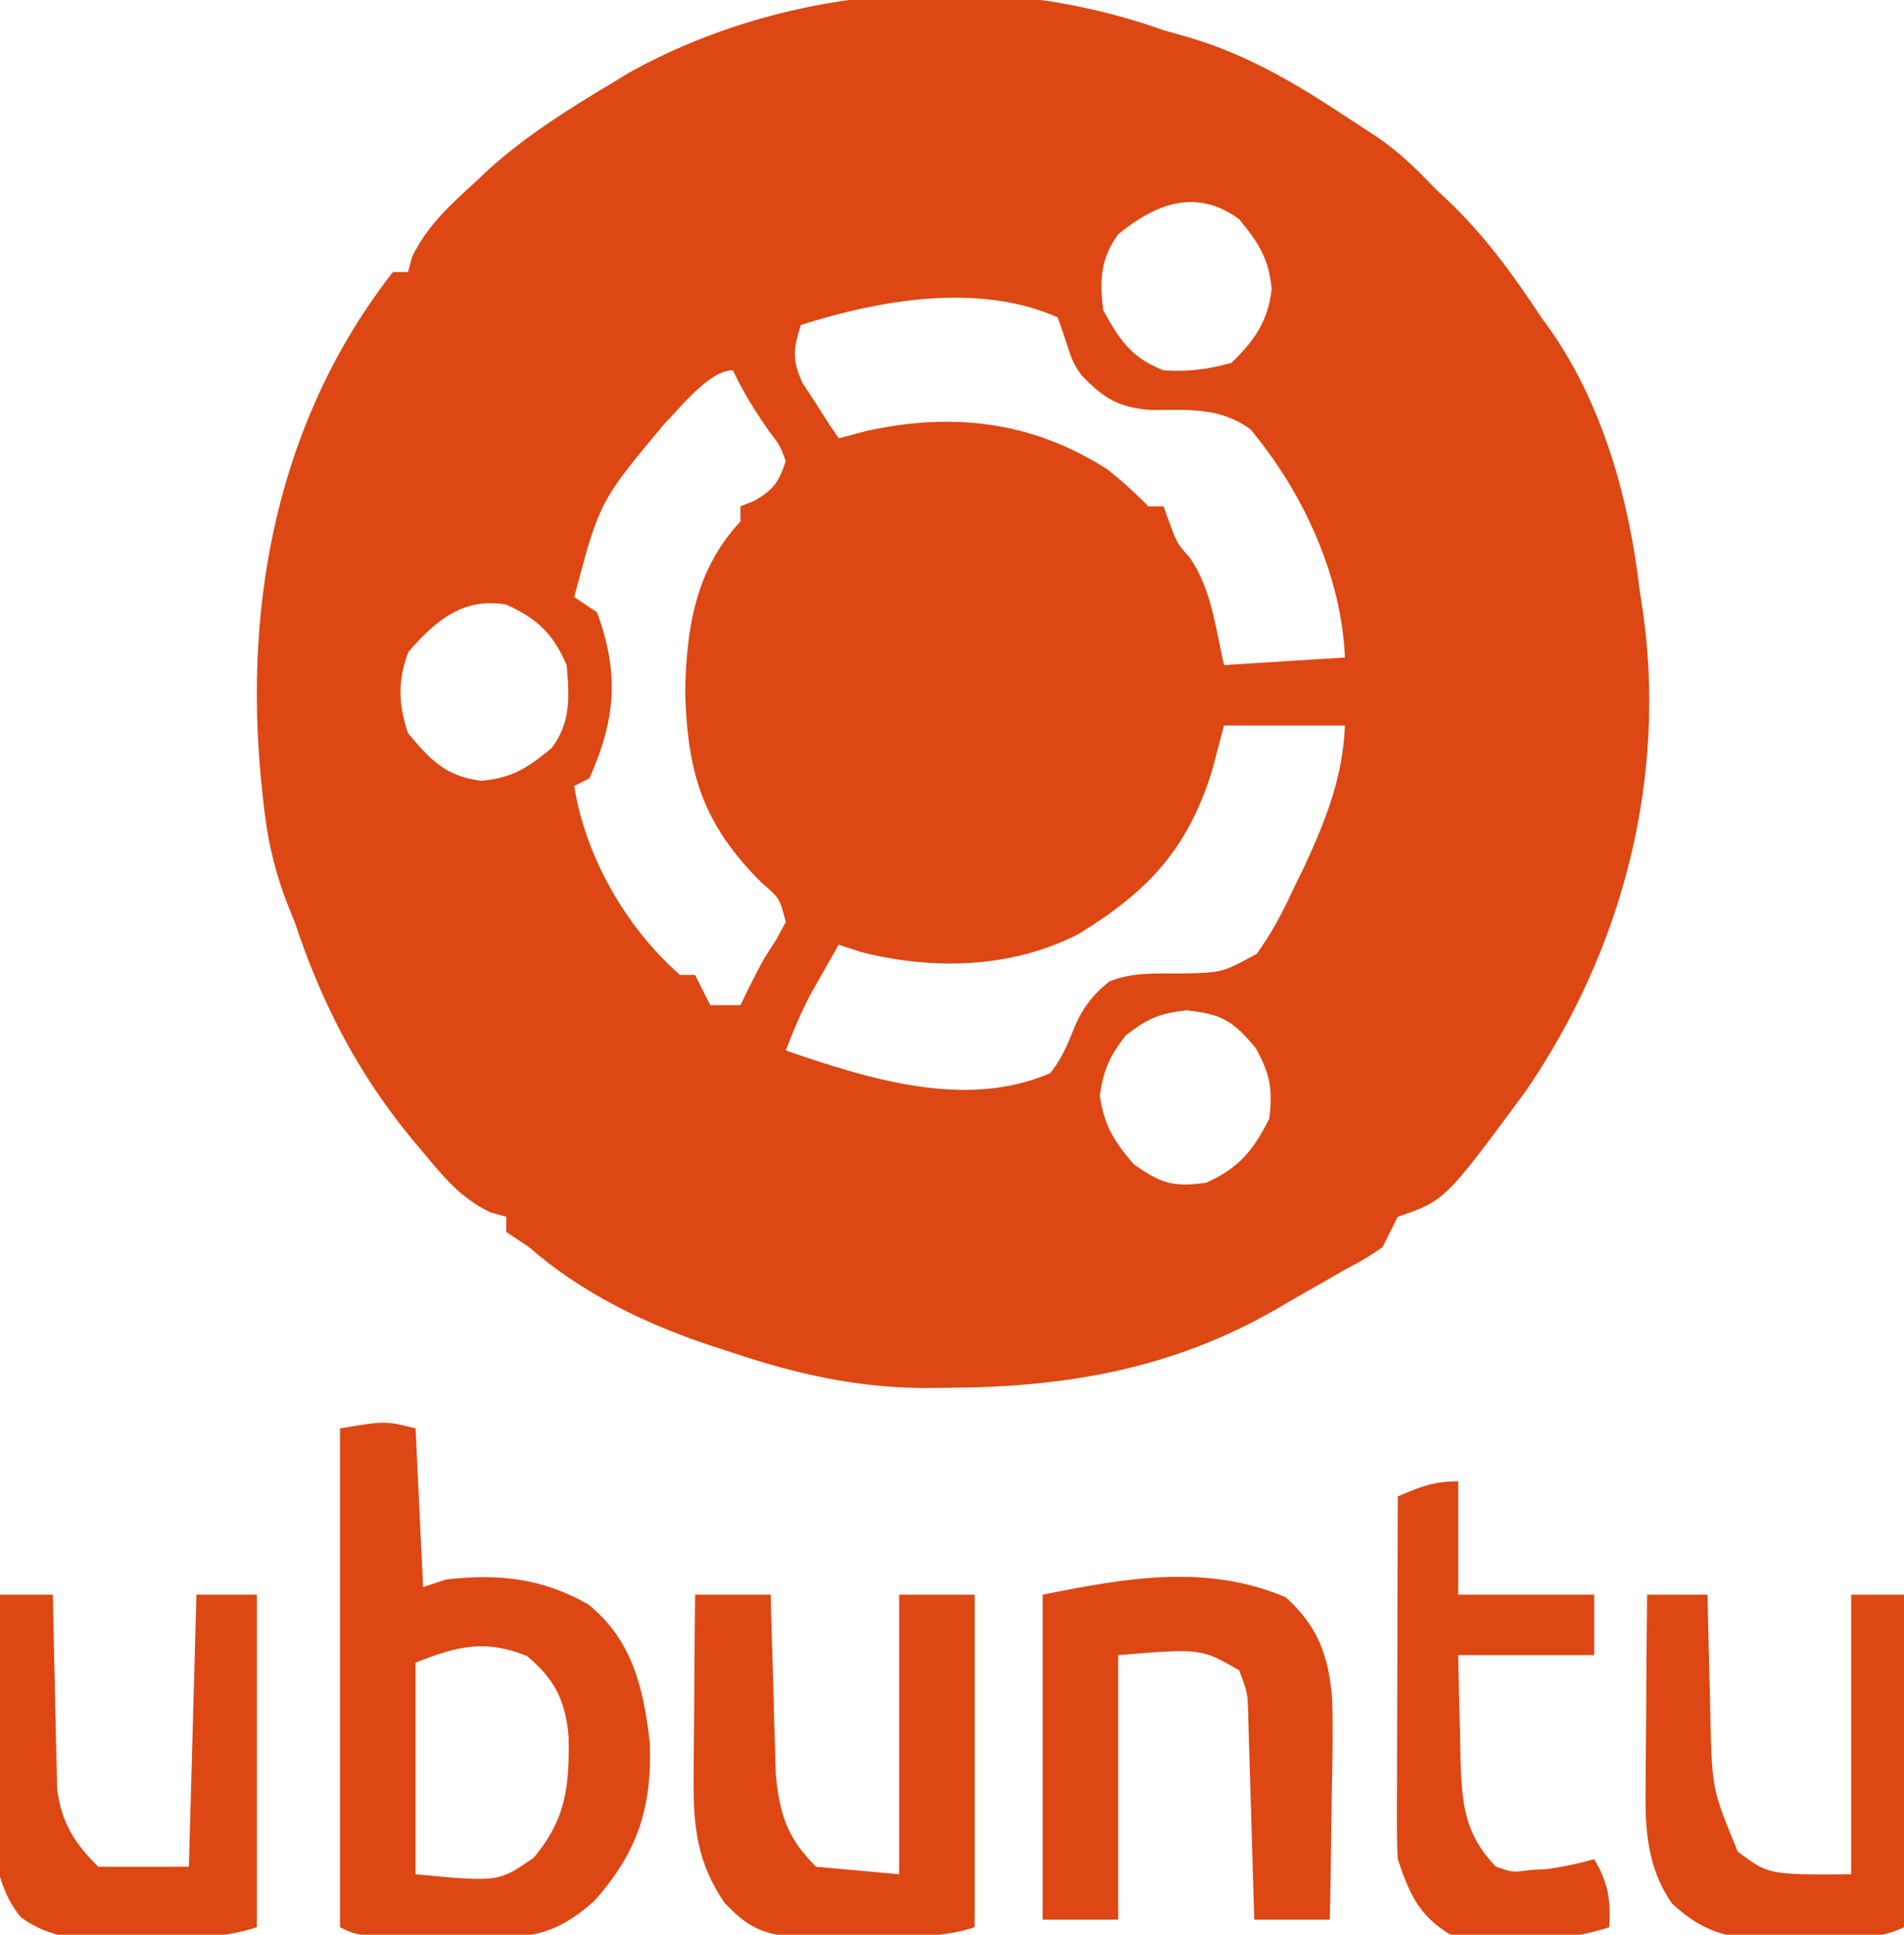 <?xml version="1.0" encoding="UTF-8"?>
<svg version="1.1" xmlns="http://www.w3.org/2000/svg" width="252" height="256">
<path d="M0 0 C1.025 0.289 2.05 0.578 3.105 0.875 C11.288 3.246 17.961 7.32 25 12 C26.066 12.695 27.132 13.39 28.23 14.105 C31.222 16.152 33.499 18.377 36 21 C36.535 21.503 37.07 22.005 37.621 22.523 C42.541 27.191 46.266 32.358 50 38 C50.442 38.612 50.884 39.225 51.34 39.855 C58.196 49.778 61.629 62.158 63 74 C63.11 74.703 63.219 75.405 63.332 76.129 C66.769 98.811 60.757 121.802 47.805 140.559 C37.232 154.861 37.232 154.861 31 157 C30.316 158.325 29.65 159.659 29 161 C26.812 162.5 26.812 162.5 24 164 C22.927 164.619 21.855 165.238 20.75 165.875 C20.15 166.214 19.55 166.554 18.932 166.903 C17.611 167.653 16.297 168.414 14.988 169.185 C1.314 177.084 -12.741 179.55 -28.438 179.625 C-30.283 179.641 -30.283 179.641 -32.167 179.657 C-40.974 179.522 -48.667 177.78 -57 175 C-58.017 174.668 -59.034 174.336 -60.081 173.995 C-68.748 171.103 -77.09 167.047 -84 161 C-84.99 160.34 -85.98 159.68 -87 159 C-87 158.34 -87 157.68 -87 157 C-87.704 156.801 -88.408 156.603 -89.133 156.398 C-92.995 154.515 -95.156 151.893 -97.875 148.625 C-98.401 147.999 -98.927 147.374 -99.469 146.729 C-106.699 137.937 -111.413 128.761 -115 118 C-115.242 117.401 -115.484 116.802 -115.734 116.185 C-117.676 111.354 -118.672 106.86 -119.188 101.688 C-119.266 100.939 -119.344 100.19 -119.425 99.419 C-121.803 75.379 -117.084 51.308 -102 32 C-101.34 32 -100.68 32 -100 32 C-99.814 31.319 -99.629 30.639 -99.438 29.938 C-97.401 25.776 -94.385 23.108 -91 20 C-90.462 19.493 -89.925 18.987 -89.371 18.465 C-84.371 13.947 -78.779 10.436 -73 7 C-72.277 6.557 -71.554 6.113 -70.809 5.656 C-49.716 -6.116 -22.618 -8.112 0 0 Z M-6 27 C-8.352 30.208 -8.468 33.096 -8 37 C-5.863 40.968 -4.218 43.376 0 45 C3.123 45.214 5.994 44.873 9 44 C12.047 41.029 13.831 38.49 14.312 34.25 C13.918 30.142 12.594 28.171 10 25 C4.351 20.857 -0.997 22.907 -6 27 Z M-48 39 C-49.008 42.196 -49.194 43.572 -47.785 46.676 C-47.217 47.546 -46.648 48.416 -46.062 49.312 C-45.497 50.196 -44.931 51.079 -44.348 51.988 C-43.681 52.984 -43.681 52.984 -43 54 C-41.763 53.67 -40.525 53.34 -39.25 53 C-27.86 50.536 -17.434 51.725 -7.5 58.062 C-5.492 59.619 -3.787 61.213 -2 63 C-1.34 63 -0.68 63 0 63 C0.268 63.742 0.536 64.485 0.812 65.25 C1.835 67.968 1.835 67.968 3.469 69.781 C6.356 73.965 6.883 79.106 8 84 C15.92 83.505 15.92 83.505 24 83 C23.567 72.175 18.401 61.014 11.473 52.777 C7.376 49.833 3.196 50.251 -1.707 50.246 C-5.97 49.927 -7.902 48.701 -10.824 45.691 C-12 44 -12 44 -13.062 40.75 C-13.372 39.843 -13.681 38.935 -14 38 C-24.406 33.356 -37.535 35.67 -48 39 Z M-66 52 C-74.644 62.342 -74.644 62.342 -78 75 C-76.515 75.99 -76.515 75.99 -75 77 C-71.972 85.127 -72.535 91.271 -76 99 C-76.99 99.495 -76.99 99.495 -78 100 C-76.528 109.365 -71.131 118.751 -64 125 C-63.34 125 -62.68 125 -62 125 C-61.34 126.32 -60.68 127.64 -60 129 C-58.68 129 -57.36 129 -56 129 C-55.567 128.113 -55.134 127.226 -54.688 126.312 C-53 123 -53 123 -51.25 120.312 C-50.631 119.168 -50.631 119.168 -50 118 C-50.795 114.87 -50.795 114.87 -53.25 112.75 C-60.925 105.075 -63.006 98.42 -63.312 87.625 C-63.163 79.134 -61.962 71.374 -56 65 C-56 64.34 -56 63.68 -56 63 C-55.381 62.752 -54.763 62.505 -54.125 62.25 C-51.568 60.746 -50.934 59.793 -50 57 C-50.776 54.916 -50.776 54.916 -52.25 53 C-54.061 50.396 -55.641 47.871 -57 45 C-60.145 45 -63.937 49.944 -66 52 Z M-99.938 82.25 C-101.393 86.018 -101.273 89.228 -100 93 C-97.033 96.575 -94.914 98.782 -90.25 99.312 C-86.142 98.918 -84.171 97.594 -81 95 C-78.414 91.591 -78.635 88.161 -79 84 C-80.791 79.852 -82.89 77.859 -87 76 C-92.631 74.989 -96.388 78.129 -99.938 82.25 Z M8 92 C7.484 93.959 6.969 95.919 6.438 97.938 C3.17 108.387 -2.008 113.913 -11.254 119.59 C-20.064 124.114 -30.365 124.398 -39.938 122 C-40.948 121.67 -41.959 121.34 -43 121 C-43.796 122.394 -44.586 123.79 -45.375 125.188 C-45.816 125.965 -46.257 126.742 -46.711 127.543 C-47.989 129.979 -49.023 132.43 -50 135 C-39.092 138.728 -26.26 142.848 -15 138 C-13.498 136.086 -12.731 134.297 -11.844 132.039 C-10.778 129.463 -9.357 127.591 -7.164 125.859 C-3.974 124.593 -0.979 124.826 2.438 124.812 C7.782 124.688 7.782 124.688 12.32 122.219 C14.239 119.568 15.628 116.972 17 114 C17.563 112.846 18.127 111.693 18.707 110.504 C21.538 104.345 23.728 98.799 24 92 C18.72 92 13.44 92 8 92 Z M-5 133 C-7.127 135.714 -7.929 137.524 -8.438 140.938 C-7.868 144.924 -6.592 146.931 -4 150 C-0.376 152.577 1.193 153.111 5.625 152.5 C9.962 150.572 11.906 148.188 14 144 C14.444 140.092 14.137 138.255 12.25 134.75 C9.257 131.092 7.716 130.183 3.062 129.688 C-0.493 130.05 -2.196 130.802 -5 133 Z " fill="#DD4713" transform="translate(154,4)"/>
<path d="M0 0 C0.33 6.93 0.66 13.86 1 21 C1.99 20.67 2.98 20.34 4 20 C10.912 19.195 16.732 19.801 22.832 23.273 C28.672 27.924 30.189 34.411 31 41.562 C31.334 50.163 29.384 56.058 23.695 62.492 C19.667 66.075 16.506 67.378 11.113 67.328 C10.01 67.323 8.908 67.318 7.771 67.312 C6.63 67.292 5.489 67.271 4.312 67.25 C3.159 67.245 2.006 67.24 0.818 67.234 C-7.691 67.155 -7.691 67.155 -10 66 C-10 44.22 -10 22.44 -10 0 C-4 -1 -4 -1 0 0 Z M0 31 C0 40.24 0 49.48 0 59 C10.993 60.033 10.993 60.033 15.625 56.812 C19.96 51.679 20.391 47.193 20.25 40.66 C19.806 35.939 18.367 33.139 14.75 30.125 C9.217 27.862 5.451 28.82 0 31 Z " fill="#DD4713" transform="translate(55,189)"/>
<path d="M0 0 C4.302 3.889 5.672 7.756 6.147 13.4 C6.274 17.821 6.182 22.236 6.082 26.656 C6.062 28.21 6.044 29.763 6.027 31.316 C5.984 35.097 5.915 38.876 5.832 42.656 C2.532 42.656 -0.768 42.656 -4.168 42.656 C-4.193 41.763 -4.218 40.87 -4.244 39.95 C-4.339 36.634 -4.438 33.319 -4.54 30.004 C-4.584 28.569 -4.625 27.135 -4.665 25.7 C-4.723 23.637 -4.787 21.574 -4.852 19.512 C-4.888 18.271 -4.925 17.029 -4.963 15.751 C-5.039 12.621 -5.039 12.621 -6.168 9.656 C-11.211 6.762 -11.211 6.762 -22.168 7.656 C-22.168 19.206 -22.168 30.756 -22.168 42.656 C-25.468 42.656 -28.768 42.656 -32.168 42.656 C-32.168 28.466 -32.168 14.276 -32.168 -0.344 C-21.278 -2.522 -10.525 -4.484 0 0 Z " fill="#DD4713" transform="translate(170.168,211.344)"/>
<path d="M0 0 C3.3 0 6.6 0 10 0 C10.02 0.786 10.04 1.573 10.06 2.383 C10.156 5.964 10.265 9.545 10.375 13.125 C10.406 14.363 10.437 15.6 10.469 16.875 C10.507 18.074 10.546 19.273 10.586 20.508 C10.617 21.608 10.649 22.707 10.681 23.84 C11.218 29.157 12.191 32.191 16 36 C19.63 36.33 23.26 36.66 27 37 C27 24.79 27 12.58 27 0 C30.3 0 33.6 0 37 0 C37 14.52 37 29.04 37 44 C32.141 45.62 27.151 45.185 22.062 45.188 C20.965 45.2 19.867 45.212 18.736 45.225 C17.152 45.228 17.152 45.228 15.535 45.23 C14.57 45.235 13.604 45.239 12.61 45.243 C8.589 44.869 6.626 43.663 3.875 40.75 C0.276 35.472 -0.246 30.714 -0.195 24.414 C-0.191 23.361 -0.191 23.361 -0.187 22.287 C-0.176 20.066 -0.151 17.846 -0.125 15.625 C-0.115 14.111 -0.106 12.596 -0.098 11.082 C-0.076 7.388 -0.041 3.694 0 0 Z " fill="#DC4713" transform="translate(92,211)"/>
<path d="M0 0 C2.31 0 4.62 0 7 0 C7.015 0.852 7.029 1.705 7.044 2.583 C7.105 5.761 7.18 8.938 7.262 12.115 C7.296 13.488 7.324 14.86 7.346 16.233 C7.38 18.211 7.434 20.19 7.488 22.168 C7.514 23.357 7.541 24.545 7.568 25.77 C8.166 30.243 9.848 32.848 13 36 C16.96 36 20.92 36 25 36 C25.33 24.12 25.66 12.24 26 0 C28.64 0 31.28 0 34 0 C34 14.52 34 29.04 34 44 C29.185 45.605 24.294 45.392 19.25 45.5 C18.177 45.554 17.105 45.608 16 45.664 C11.085 45.749 6.836 45.655 2.762 42.684 C-2.501 36.366 -0.698 26.252 -0.438 18.562 C-0.402 16.764 -0.37 14.965 -0.342 13.166 C-0.265 8.776 -0.144 4.389 0 0 Z " fill="#DC4713" transform="translate(0,211)"/>
<path d="M0 0 C2.64 0 5.28 0 8 0 C8.015 0.781 8.029 1.563 8.044 2.367 C8.119 5.933 8.216 9.498 8.312 13.062 C8.335 14.292 8.358 15.521 8.381 16.787 C8.626 25.809 8.626 25.809 12 34 C16.071 37.063 16.071 37.063 27 37 C27 24.79 27 12.58 27 0 C29.31 0 31.62 0 34 0 C34 14.52 34 29.04 34 44 C30.042 45.979 25.166 45.36 20.812 45.438 C19.783 45.483 18.754 45.529 17.693 45.576 C11.564 45.666 7.864 45.115 3.311 40.883 C-0.066 36.033 -0.281 30.92 -0.195 25.195 C-0.192 24.471 -0.19 23.747 -0.187 23.001 C-0.176 20.709 -0.151 18.417 -0.125 16.125 C-0.115 14.563 -0.106 13 -0.098 11.438 C-0.076 7.625 -0.041 3.812 0 0 Z " fill="#DC4713" transform="translate(218,211)"/>
<path d="M0 0 C0 4.95 0 9.9 0 15 C5.94 15 11.88 15 18 15 C18 17.64 18 20.28 18 23 C12.06 23 6.12 23 0 23 C0.06 26.543 0.147 30.083 0.25 33.625 C0.264 34.624 0.278 35.623 0.293 36.652 C0.49 42.601 0.772 46.617 5 51 C7.203 51.755 7.203 51.755 9.5 51.438 C10.253 51.395 11.006 51.352 11.781 51.309 C13.911 51.012 15.928 50.57 18 50 C19.858 53.135 20.201 55.375 20 59 C13.587 61.138 5.649 61.113 -1 60 C-5.191 57.542 -6.508 54.476 -8 50 C-8.087 48.42 -8.118 46.836 -8.114 45.253 C-8.113 44.292 -8.113 43.332 -8.113 42.342 C-8.108 41.307 -8.103 40.273 -8.098 39.207 C-8.096 38.146 -8.095 37.085 -8.093 35.991 C-8.088 32.598 -8.075 29.205 -8.062 25.812 C-8.057 23.514 -8.053 21.215 -8.049 18.916 C-8.038 13.277 -8.021 7.639 -8 2 C-5.094 0.743 -3.204 0 0 0 Z " fill="#DD4713" transform="translate(193,196)"/>
</svg>
